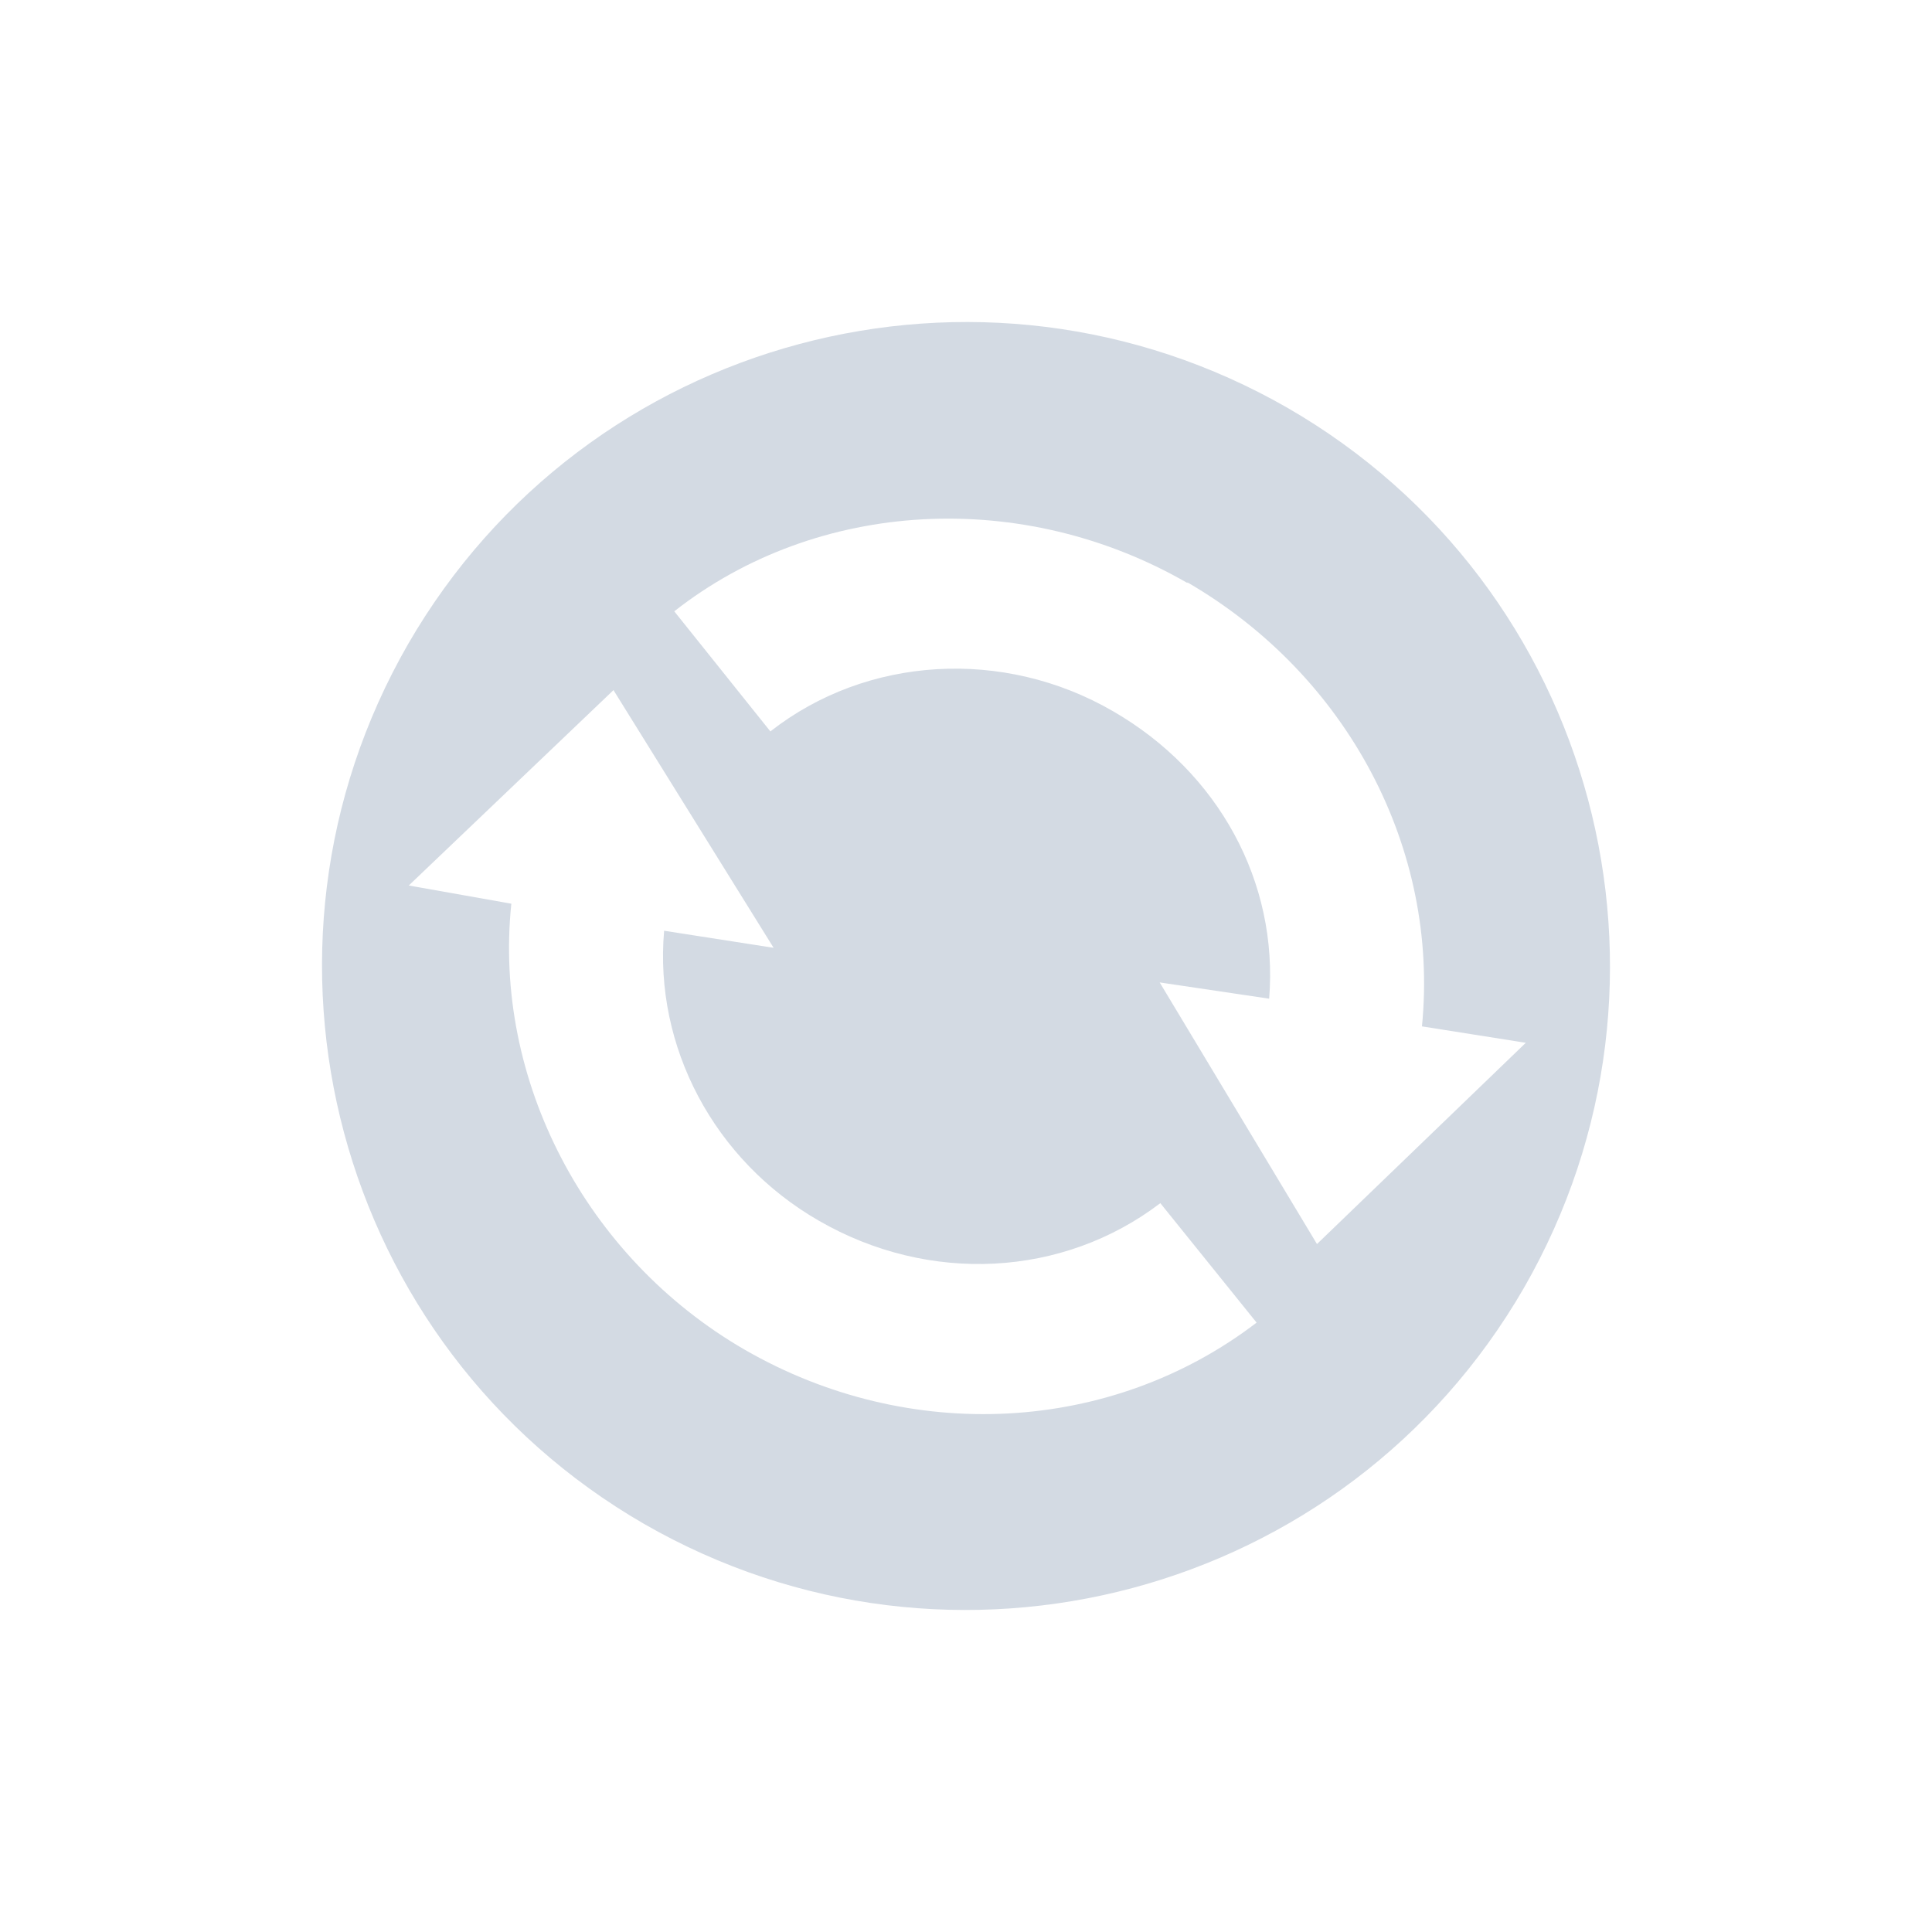 <svg xmlns="http://www.w3.org/2000/svg" width="12pt" height="12pt" version="1.1" viewBox="0 0 12 12">
 <g>
  <path style="fill:rgb(82.745%,85.49%,89.02%)" d="M 8 2.535 C 6.086 1.434 3.641 2.086 2.535 4 C 1.434 5.914 2.086 8.359 4 9.465 C 5.914 10.566 8.359 9.914 9.465 8 C 10.566 6.086 9.914 3.641 8 2.535 Z M 7.375 3.617 C 8.371 4.195 8.941 5.273 8.832 6.375 L 9.477 6.477 L 8.18 7.727 L 7.203 6.102 L 7.883 6.203 C 7.941 5.48 7.57 4.797 6.914 4.418 C 6.234 4.023 5.383 4.074 4.785 4.543 L 4.188 3.797 C 5.078 3.098 6.352 3.031 7.375 3.621 Z M 3.812 4.289 L 4.805 5.887 L 4.125 5.781 C 4.062 6.5 4.434 7.207 5.086 7.582 C 5.77 7.977 6.602 7.934 7.207 7.473 L 7.805 8.215 C 6.902 8.906 5.648 8.973 4.625 8.383 C 3.633 7.809 3.062 6.703 3.176 5.613 L 2.539 5.5 L 3.812 4.285 Z M 3.812 4.289"/>
 </g>
</svg>
